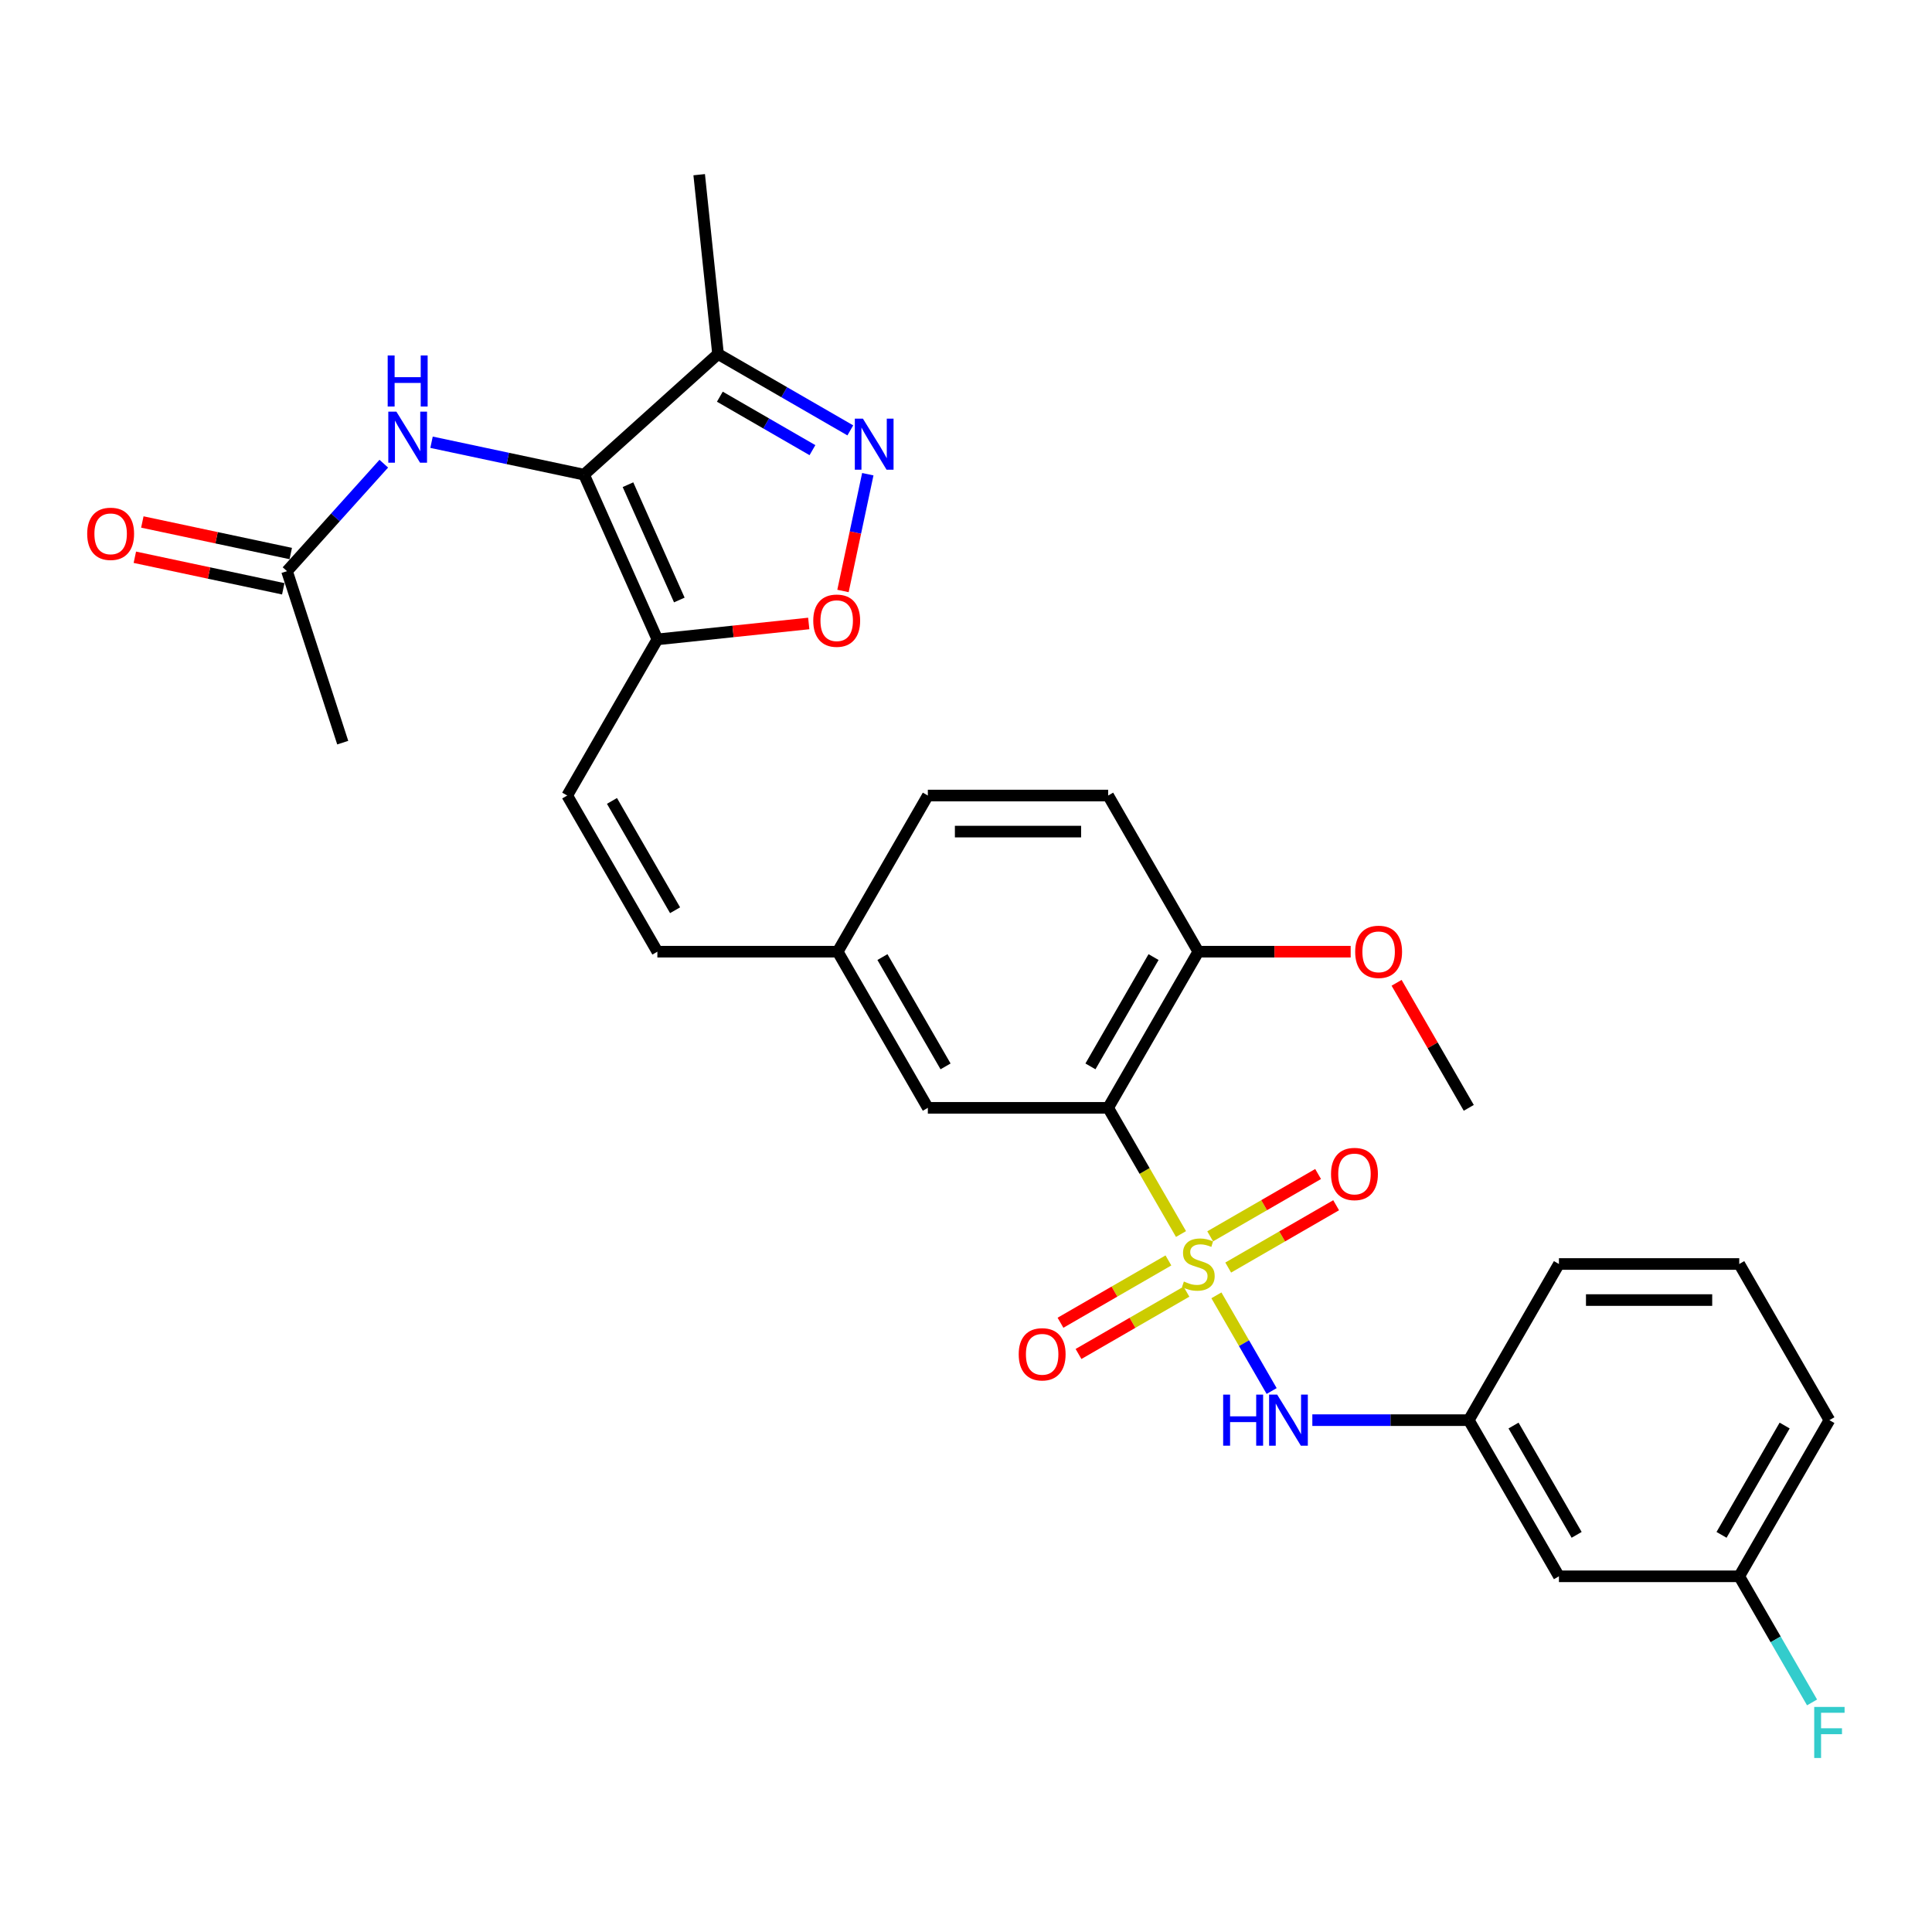 <?xml version='1.0' encoding='iso-8859-1'?>
<svg version='1.1' baseProfile='full'
              xmlns='http://www.w3.org/2000/svg'
                      xmlns:rdkit='http://www.rdkit.org/xml'
                      xmlns:xlink='http://www.w3.org/1999/xlink'
                  xml:space='preserve'
width='1000px' height='1000px' viewBox='0 0 1000 1000'>
<!-- END OF HEADER -->
<rect style='opacity:1.0;fill:#FFFFFF;stroke:none' width='1000' height='1000' x='0' y='0'> </rect>
<path class='bond-1' d='M 611.288,638.731 L 592.433,606.075' style='fill:none;fill-rule:evenodd;stroke:#CCCC00;stroke-width:6px;stroke-linecap:butt;stroke-linejoin:miter;stroke-opacity:1' />
<path class='bond-1' d='M 592.433,606.075 L 573.578,573.418' style='fill:none;fill-rule:evenodd;stroke:#000000;stroke-width:6px;stroke-linecap:butt;stroke-linejoin:miter;stroke-opacity:1' />
<path class='bond-6' d='M 629.608,670.463 L 643.904,695.226' style='fill:none;fill-rule:evenodd;stroke:#CCCC00;stroke-width:6px;stroke-linecap:butt;stroke-linejoin:miter;stroke-opacity:1' />
<path class='bond-6' d='M 643.904,695.226 L 658.201,719.988' style='fill:none;fill-rule:evenodd;stroke:#0000FF;stroke-width:6px;stroke-linecap:butt;stroke-linejoin:miter;stroke-opacity:1' />
<path class='bond-9' d='M 604.769,652.4 L 576.837,668.526' style='fill:none;fill-rule:evenodd;stroke:#CCCC00;stroke-width:6px;stroke-linecap:butt;stroke-linejoin:miter;stroke-opacity:1' />
<path class='bond-9' d='M 576.837,668.526 L 548.905,684.653' style='fill:none;fill-rule:evenodd;stroke:#FF0000;stroke-width:6px;stroke-linecap:butt;stroke-linejoin:miter;stroke-opacity:1' />
<path class='bond-9' d='M 614.102,668.565 L 586.17,684.691' style='fill:none;fill-rule:evenodd;stroke:#CCCC00;stroke-width:6px;stroke-linecap:butt;stroke-linejoin:miter;stroke-opacity:1' />
<path class='bond-9' d='M 586.17,684.691 L 558.238,700.818' style='fill:none;fill-rule:evenodd;stroke:#FF0000;stroke-width:6px;stroke-linecap:butt;stroke-linejoin:miter;stroke-opacity:1' />
<path class='bond-10' d='M 635.717,656.086 L 663.649,639.959' style='fill:none;fill-rule:evenodd;stroke:#CCCC00;stroke-width:6px;stroke-linecap:butt;stroke-linejoin:miter;stroke-opacity:1' />
<path class='bond-10' d='M 663.649,639.959 L 691.581,623.833' style='fill:none;fill-rule:evenodd;stroke:#FF0000;stroke-width:6px;stroke-linecap:butt;stroke-linejoin:miter;stroke-opacity:1' />
<path class='bond-10' d='M 626.384,639.921 L 654.316,623.794' style='fill:none;fill-rule:evenodd;stroke:#CCCC00;stroke-width:6px;stroke-linecap:butt;stroke-linejoin:miter;stroke-opacity:1' />
<path class='bond-10' d='M 654.316,623.794 L 682.248,607.668' style='fill:none;fill-rule:evenodd;stroke:#FF0000;stroke-width:6px;stroke-linecap:butt;stroke-linejoin:miter;stroke-opacity:1' />
<path class='bond-0' d='M 302.296,245.681 L 340.256,330.942' style='fill:none;fill-rule:evenodd;stroke:#000000;stroke-width:6px;stroke-linecap:butt;stroke-linejoin:miter;stroke-opacity:1' />
<path class='bond-0' d='M 325.042,250.878 L 351.614,310.561' style='fill:none;fill-rule:evenodd;stroke:#000000;stroke-width:6px;stroke-linecap:butt;stroke-linejoin:miter;stroke-opacity:1' />
<path class='bond-4' d='M 302.296,245.681 L 371.653,183.232' style='fill:none;fill-rule:evenodd;stroke:#000000;stroke-width:6px;stroke-linecap:butt;stroke-linejoin:miter;stroke-opacity:1' />
<path class='bond-7' d='M 302.296,245.681 L 262.829,237.293' style='fill:none;fill-rule:evenodd;stroke:#000000;stroke-width:6px;stroke-linecap:butt;stroke-linejoin:miter;stroke-opacity:1' />
<path class='bond-7' d='M 262.829,237.293 L 223.363,228.904' style='fill:none;fill-rule:evenodd;stroke:#0000FF;stroke-width:6px;stroke-linecap:butt;stroke-linejoin:miter;stroke-opacity:1' />
<path class='bond-11' d='M 573.578,573.418 L 620.243,492.592' style='fill:none;fill-rule:evenodd;stroke:#000000;stroke-width:6px;stroke-linecap:butt;stroke-linejoin:miter;stroke-opacity:1' />
<path class='bond-11' d='M 564.413,551.961 L 597.078,495.383' style='fill:none;fill-rule:evenodd;stroke:#000000;stroke-width:6px;stroke-linecap:butt;stroke-linejoin:miter;stroke-opacity:1' />
<path class='bond-13' d='M 573.578,573.418 L 480.249,573.418' style='fill:none;fill-rule:evenodd;stroke:#000000;stroke-width:6px;stroke-linecap:butt;stroke-linejoin:miter;stroke-opacity:1' />
<path class='bond-2' d='M 340.256,330.942 L 293.592,411.767' style='fill:none;fill-rule:evenodd;stroke:#000000;stroke-width:6px;stroke-linecap:butt;stroke-linejoin:miter;stroke-opacity:1' />
<path class='bond-5' d='M 340.256,330.942 L 379.432,326.824' style='fill:none;fill-rule:evenodd;stroke:#000000;stroke-width:6px;stroke-linecap:butt;stroke-linejoin:miter;stroke-opacity:1' />
<path class='bond-5' d='M 379.432,326.824 L 418.608,322.707' style='fill:none;fill-rule:evenodd;stroke:#FF0000;stroke-width:6px;stroke-linecap:butt;stroke-linejoin:miter;stroke-opacity:1' />
<path class='bond-3' d='M 449.173,245.445 L 442.749,275.665' style='fill:none;fill-rule:evenodd;stroke:#0000FF;stroke-width:6px;stroke-linecap:butt;stroke-linejoin:miter;stroke-opacity:1' />
<path class='bond-3' d='M 442.749,275.665 L 436.326,305.886' style='fill:none;fill-rule:evenodd;stroke:#FF0000;stroke-width:6px;stroke-linecap:butt;stroke-linejoin:miter;stroke-opacity:1' />
<path class='bond-32' d='M 440.121,222.763 L 405.887,202.997' style='fill:none;fill-rule:evenodd;stroke:#0000FF;stroke-width:6px;stroke-linecap:butt;stroke-linejoin:miter;stroke-opacity:1' />
<path class='bond-32' d='M 405.887,202.997 L 371.653,183.232' style='fill:none;fill-rule:evenodd;stroke:#000000;stroke-width:6px;stroke-linecap:butt;stroke-linejoin:miter;stroke-opacity:1' />
<path class='bond-32' d='M 420.518,232.998 L 396.554,219.162' style='fill:none;fill-rule:evenodd;stroke:#0000FF;stroke-width:6px;stroke-linecap:butt;stroke-linejoin:miter;stroke-opacity:1' />
<path class='bond-32' d='M 396.554,219.162 L 372.59,205.327' style='fill:none;fill-rule:evenodd;stroke:#000000;stroke-width:6px;stroke-linecap:butt;stroke-linejoin:miter;stroke-opacity:1' />
<path class='bond-24' d='M 371.653,183.232 L 361.897,90.415' style='fill:none;fill-rule:evenodd;stroke:#000000;stroke-width:6px;stroke-linecap:butt;stroke-linejoin:miter;stroke-opacity:1' />
<path class='bond-15' d='M 679.264,735.068 L 719.75,735.068' style='fill:none;fill-rule:evenodd;stroke:#0000FF;stroke-width:6px;stroke-linecap:butt;stroke-linejoin:miter;stroke-opacity:1' />
<path class='bond-15' d='M 719.75,735.068 L 760.236,735.068' style='fill:none;fill-rule:evenodd;stroke:#000000;stroke-width:6px;stroke-linecap:butt;stroke-linejoin:miter;stroke-opacity:1' />
<path class='bond-12' d='M 198.649,240.001 L 173.603,267.818' style='fill:none;fill-rule:evenodd;stroke:#0000FF;stroke-width:6px;stroke-linecap:butt;stroke-linejoin:miter;stroke-opacity:1' />
<path class='bond-12' d='M 173.603,267.818 L 148.557,295.634' style='fill:none;fill-rule:evenodd;stroke:#000000;stroke-width:6px;stroke-linecap:butt;stroke-linejoin:miter;stroke-opacity:1' />
<path class='bond-8' d='M 293.592,411.767 L 340.256,492.592' style='fill:none;fill-rule:evenodd;stroke:#000000;stroke-width:6px;stroke-linecap:butt;stroke-linejoin:miter;stroke-opacity:1' />
<path class='bond-8' d='M 316.756,414.558 L 349.421,471.136' style='fill:none;fill-rule:evenodd;stroke:#000000;stroke-width:6px;stroke-linecap:butt;stroke-linejoin:miter;stroke-opacity:1' />
<path class='bond-19' d='M 620.243,492.592 L 573.578,411.767' style='fill:none;fill-rule:evenodd;stroke:#000000;stroke-width:6px;stroke-linecap:butt;stroke-linejoin:miter;stroke-opacity:1' />
<path class='bond-23' d='M 620.243,492.592 L 659.674,492.592' style='fill:none;fill-rule:evenodd;stroke:#000000;stroke-width:6px;stroke-linecap:butt;stroke-linejoin:miter;stroke-opacity:1' />
<path class='bond-23' d='M 659.674,492.592 L 699.106,492.592' style='fill:none;fill-rule:evenodd;stroke:#FF0000;stroke-width:6px;stroke-linecap:butt;stroke-linejoin:miter;stroke-opacity:1' />
<path class='bond-17' d='M 150.497,286.505 L 112.086,278.341' style='fill:none;fill-rule:evenodd;stroke:#000000;stroke-width:6px;stroke-linecap:butt;stroke-linejoin:miter;stroke-opacity:1' />
<path class='bond-17' d='M 112.086,278.341 L 73.674,270.176' style='fill:none;fill-rule:evenodd;stroke:#FF0000;stroke-width:6px;stroke-linecap:butt;stroke-linejoin:miter;stroke-opacity:1' />
<path class='bond-17' d='M 146.617,304.763 L 108.205,296.599' style='fill:none;fill-rule:evenodd;stroke:#000000;stroke-width:6px;stroke-linecap:butt;stroke-linejoin:miter;stroke-opacity:1' />
<path class='bond-17' d='M 108.205,296.599 L 69.793,288.434' style='fill:none;fill-rule:evenodd;stroke:#FF0000;stroke-width:6px;stroke-linecap:butt;stroke-linejoin:miter;stroke-opacity:1' />
<path class='bond-26' d='M 148.557,295.634 L 177.397,384.395' style='fill:none;fill-rule:evenodd;stroke:#000000;stroke-width:6px;stroke-linecap:butt;stroke-linejoin:miter;stroke-opacity:1' />
<path class='bond-18' d='M 480.249,573.418 L 433.585,492.592' style='fill:none;fill-rule:evenodd;stroke:#000000;stroke-width:6px;stroke-linecap:butt;stroke-linejoin:miter;stroke-opacity:1' />
<path class='bond-18' d='M 489.415,551.961 L 456.75,495.383' style='fill:none;fill-rule:evenodd;stroke:#000000;stroke-width:6px;stroke-linecap:butt;stroke-linejoin:miter;stroke-opacity:1' />
<path class='bond-14' d='M 340.256,492.592 L 433.585,492.592' style='fill:none;fill-rule:evenodd;stroke:#000000;stroke-width:6px;stroke-linecap:butt;stroke-linejoin:miter;stroke-opacity:1' />
<path class='bond-16' d='M 760.236,735.068 L 806.901,815.893' style='fill:none;fill-rule:evenodd;stroke:#000000;stroke-width:6px;stroke-linecap:butt;stroke-linejoin:miter;stroke-opacity:1' />
<path class='bond-16' d='M 783.401,737.859 L 816.066,794.437' style='fill:none;fill-rule:evenodd;stroke:#000000;stroke-width:6px;stroke-linecap:butt;stroke-linejoin:miter;stroke-opacity:1' />
<path class='bond-27' d='M 760.236,735.068 L 806.901,654.243' style='fill:none;fill-rule:evenodd;stroke:#000000;stroke-width:6px;stroke-linecap:butt;stroke-linejoin:miter;stroke-opacity:1' />
<path class='bond-20' d='M 806.901,815.893 L 900.23,815.893' style='fill:none;fill-rule:evenodd;stroke:#000000;stroke-width:6px;stroke-linecap:butt;stroke-linejoin:miter;stroke-opacity:1' />
<path class='bond-21' d='M 433.585,492.592 L 480.249,411.767' style='fill:none;fill-rule:evenodd;stroke:#000000;stroke-width:6px;stroke-linecap:butt;stroke-linejoin:miter;stroke-opacity:1' />
<path class='bond-30' d='M 573.578,411.767 L 480.249,411.767' style='fill:none;fill-rule:evenodd;stroke:#000000;stroke-width:6px;stroke-linecap:butt;stroke-linejoin:miter;stroke-opacity:1' />
<path class='bond-30' d='M 559.579,430.433 L 494.249,430.433' style='fill:none;fill-rule:evenodd;stroke:#000000;stroke-width:6px;stroke-linecap:butt;stroke-linejoin:miter;stroke-opacity:1' />
<path class='bond-22' d='M 900.23,815.893 L 919.074,848.532' style='fill:none;fill-rule:evenodd;stroke:#000000;stroke-width:6px;stroke-linecap:butt;stroke-linejoin:miter;stroke-opacity:1' />
<path class='bond-22' d='M 919.074,848.532 L 937.917,881.17' style='fill:none;fill-rule:evenodd;stroke:#33CCCC;stroke-width:6px;stroke-linecap:butt;stroke-linejoin:miter;stroke-opacity:1' />
<path class='bond-31' d='M 900.23,815.893 L 946.894,735.068' style='fill:none;fill-rule:evenodd;stroke:#000000;stroke-width:6px;stroke-linecap:butt;stroke-linejoin:miter;stroke-opacity:1' />
<path class='bond-31' d='M 891.064,794.437 L 923.73,737.859' style='fill:none;fill-rule:evenodd;stroke:#000000;stroke-width:6px;stroke-linecap:butt;stroke-linejoin:miter;stroke-opacity:1' />
<path class='bond-29' d='M 722.872,508.701 L 741.554,541.059' style='fill:none;fill-rule:evenodd;stroke:#FF0000;stroke-width:6px;stroke-linecap:butt;stroke-linejoin:miter;stroke-opacity:1' />
<path class='bond-29' d='M 741.554,541.059 L 760.236,573.418' style='fill:none;fill-rule:evenodd;stroke:#000000;stroke-width:6px;stroke-linecap:butt;stroke-linejoin:miter;stroke-opacity:1' />
<path class='bond-25' d='M 900.23,654.243 L 806.901,654.243' style='fill:none;fill-rule:evenodd;stroke:#000000;stroke-width:6px;stroke-linecap:butt;stroke-linejoin:miter;stroke-opacity:1' />
<path class='bond-25' d='M 886.231,672.909 L 820.9,672.909' style='fill:none;fill-rule:evenodd;stroke:#000000;stroke-width:6px;stroke-linecap:butt;stroke-linejoin:miter;stroke-opacity:1' />
<path class='bond-28' d='M 900.23,654.243 L 946.894,735.068' style='fill:none;fill-rule:evenodd;stroke:#000000;stroke-width:6px;stroke-linecap:butt;stroke-linejoin:miter;stroke-opacity:1' />
<path  class='atom-0' d='M 612.777 663.314
Q 613.075 663.426, 614.307 663.949
Q 615.539 664.472, 616.883 664.808
Q 618.264 665.106, 619.608 665.106
Q 622.11 665.106, 623.565 663.912
Q 625.021 662.68, 625.021 660.552
Q 625.021 659.096, 624.275 658.2
Q 623.565 657.304, 622.446 656.819
Q 621.326 656.333, 619.459 655.773
Q 617.107 655.064, 615.688 654.392
Q 614.307 653.72, 613.299 652.302
Q 612.329 650.883, 612.329 648.494
Q 612.329 645.171, 614.569 643.118
Q 616.846 641.065, 621.326 641.065
Q 624.387 641.065, 627.859 642.521
L 627 645.395
Q 623.827 644.089, 621.438 644.089
Q 618.862 644.089, 617.443 645.171
Q 616.024 646.216, 616.062 648.046
Q 616.062 649.464, 616.771 650.323
Q 617.518 651.182, 618.563 651.667
Q 619.646 652.152, 621.438 652.712
Q 623.827 653.459, 625.245 654.205
Q 626.664 654.952, 627.672 656.483
Q 628.717 657.976, 628.717 660.552
Q 628.717 664.21, 626.253 666.189
Q 623.827 668.13, 619.758 668.13
Q 617.406 668.13, 615.614 667.607
Q 613.859 667.122, 611.769 666.264
L 612.777 663.314
' fill='#CCCC00'/>
<path  class='atom-4' d='M 446.636 216.681
L 455.296 230.681
Q 456.155 232.062, 457.536 234.563
Q 458.918 237.064, 458.992 237.214
L 458.992 216.681
L 462.501 216.681
L 462.501 243.112
L 458.88 243.112
L 449.585 227.806
Q 448.502 226.014, 447.345 223.961
Q 446.225 221.908, 445.889 221.273
L 445.889 243.112
L 442.454 243.112
L 442.454 216.681
L 446.636 216.681
' fill='#0000FF'/>
<path  class='atom-6' d='M 420.941 321.261
Q 420.941 314.914, 424.077 311.368
Q 427.213 307.821, 433.074 307.821
Q 438.935 307.821, 442.071 311.368
Q 445.206 314.914, 445.206 321.261
Q 445.206 327.682, 442.033 331.34
Q 438.86 334.962, 433.074 334.962
Q 427.25 334.962, 424.077 331.34
Q 420.941 327.719, 420.941 321.261
M 433.074 331.975
Q 437.106 331.975, 439.271 329.287
Q 441.473 326.562, 441.473 321.261
Q 441.473 316.072, 439.271 313.459
Q 437.106 310.808, 433.074 310.808
Q 429.042 310.808, 426.839 313.421
Q 424.674 316.034, 424.674 321.261
Q 424.674 326.599, 426.839 329.287
Q 429.042 331.975, 433.074 331.975
' fill='#FF0000'/>
<path  class='atom-7' d='M 633.104 721.853
L 636.688 721.853
L 636.688 733.089
L 650.202 733.089
L 650.202 721.853
L 653.785 721.853
L 653.785 748.283
L 650.202 748.283
L 650.202 736.076
L 636.688 736.076
L 636.688 748.283
L 633.104 748.283
L 633.104 721.853
' fill='#0000FF'/>
<path  class='atom-7' d='M 661.065 721.853
L 669.726 735.852
Q 670.585 737.233, 671.966 739.734
Q 673.347 742.236, 673.422 742.385
L 673.422 721.853
L 676.931 721.853
L 676.931 748.283
L 673.31 748.283
L 664.014 732.977
Q 662.932 731.186, 661.774 729.132
Q 660.654 727.079, 660.318 726.444
L 660.318 748.283
L 656.884 748.283
L 656.884 721.853
L 661.065 721.853
' fill='#0000FF'/>
<path  class='atom-8' d='M 205.164 213.062
L 213.825 227.061
Q 214.683 228.443, 216.065 230.944
Q 217.446 233.445, 217.521 233.594
L 217.521 213.062
L 221.03 213.062
L 221.03 239.493
L 217.409 239.493
L 208.113 224.187
Q 207.03 222.395, 205.873 220.342
Q 204.753 218.288, 204.417 217.654
L 204.417 239.493
L 200.983 239.493
L 200.983 213.062
L 205.164 213.062
' fill='#0000FF'/>
<path  class='atom-8' d='M 200.665 183.988
L 204.249 183.988
L 204.249 195.225
L 217.763 195.225
L 217.763 183.988
L 221.347 183.988
L 221.347 210.419
L 217.763 210.419
L 217.763 198.211
L 204.249 198.211
L 204.249 210.419
L 200.665 210.419
L 200.665 183.988
' fill='#0000FF'/>
<path  class='atom-10' d='M 527.285 700.982
Q 527.285 694.636, 530.421 691.089
Q 533.557 687.543, 539.418 687.543
Q 545.279 687.543, 548.415 691.089
Q 551.55 694.636, 551.55 700.982
Q 551.55 707.403, 548.377 711.061
Q 545.204 714.683, 539.418 714.683
Q 533.594 714.683, 530.421 711.061
Q 527.285 707.44, 527.285 700.982
M 539.418 711.696
Q 543.449 711.696, 545.615 709.008
Q 547.817 706.283, 547.817 700.982
Q 547.817 695.793, 545.615 693.18
Q 543.449 690.529, 539.418 690.529
Q 535.386 690.529, 533.183 693.142
Q 531.018 695.756, 531.018 700.982
Q 531.018 706.32, 533.183 709.008
Q 535.386 711.696, 539.418 711.696
' fill='#FF0000'/>
<path  class='atom-11' d='M 688.935 607.653
Q 688.935 601.307, 692.071 597.76
Q 695.207 594.214, 701.068 594.214
Q 706.929 594.214, 710.065 597.76
Q 713.201 601.307, 713.201 607.653
Q 713.201 614.074, 710.028 617.732
Q 706.855 621.354, 701.068 621.354
Q 695.244 621.354, 692.071 617.732
Q 688.935 614.111, 688.935 607.653
M 701.068 618.367
Q 705.1 618.367, 707.265 615.679
Q 709.468 612.954, 709.468 607.653
Q 709.468 602.464, 707.265 599.851
Q 705.1 597.2, 701.068 597.2
Q 697.036 597.2, 694.834 599.813
Q 692.669 602.427, 692.669 607.653
Q 692.669 612.991, 694.834 615.679
Q 697.036 618.367, 701.068 618.367
' fill='#FF0000'/>
<path  class='atom-18' d='M 45.135 276.305
Q 45.135 269.958, 48.27 266.412
Q 51.406 262.865, 57.267 262.865
Q 63.129 262.865, 66.264 266.412
Q 69.4 269.958, 69.4 276.305
Q 69.4 282.726, 66.227 286.384
Q 63.054 290.005, 57.267 290.005
Q 51.444 290.005, 48.27 286.384
Q 45.135 282.763, 45.135 276.305
M 57.267 287.019
Q 61.299 287.019, 63.465 284.331
Q 65.667 281.606, 65.667 276.305
Q 65.667 271.116, 63.465 268.502
Q 61.299 265.852, 57.267 265.852
Q 53.236 265.852, 51.033 268.465
Q 48.868 271.078, 48.868 276.305
Q 48.868 281.643, 51.033 284.331
Q 53.236 287.019, 57.267 287.019
' fill='#FF0000'/>
<path  class='atom-23' d='M 939.036 883.503
L 954.753 883.503
L 954.753 886.527
L 942.583 886.527
L 942.583 894.553
L 953.409 894.553
L 953.409 897.615
L 942.583 897.615
L 942.583 909.934
L 939.036 909.934
L 939.036 883.503
' fill='#33CCCC'/>
<path  class='atom-24' d='M 701.439 492.667
Q 701.439 486.321, 704.575 482.774
Q 707.711 479.228, 713.572 479.228
Q 719.433 479.228, 722.569 482.774
Q 725.705 486.321, 725.705 492.667
Q 725.705 499.088, 722.531 502.746
Q 719.358 506.368, 713.572 506.368
Q 707.748 506.368, 704.575 502.746
Q 701.439 499.125, 701.439 492.667
M 713.572 503.381
Q 717.604 503.381, 719.769 500.693
Q 721.972 497.968, 721.972 492.667
Q 721.972 487.478, 719.769 484.865
Q 717.604 482.214, 713.572 482.214
Q 709.54 482.214, 707.338 484.827
Q 705.172 487.44, 705.172 492.667
Q 705.172 498.005, 707.338 500.693
Q 709.54 503.381, 713.572 503.381
' fill='#FF0000'/>
</svg>
